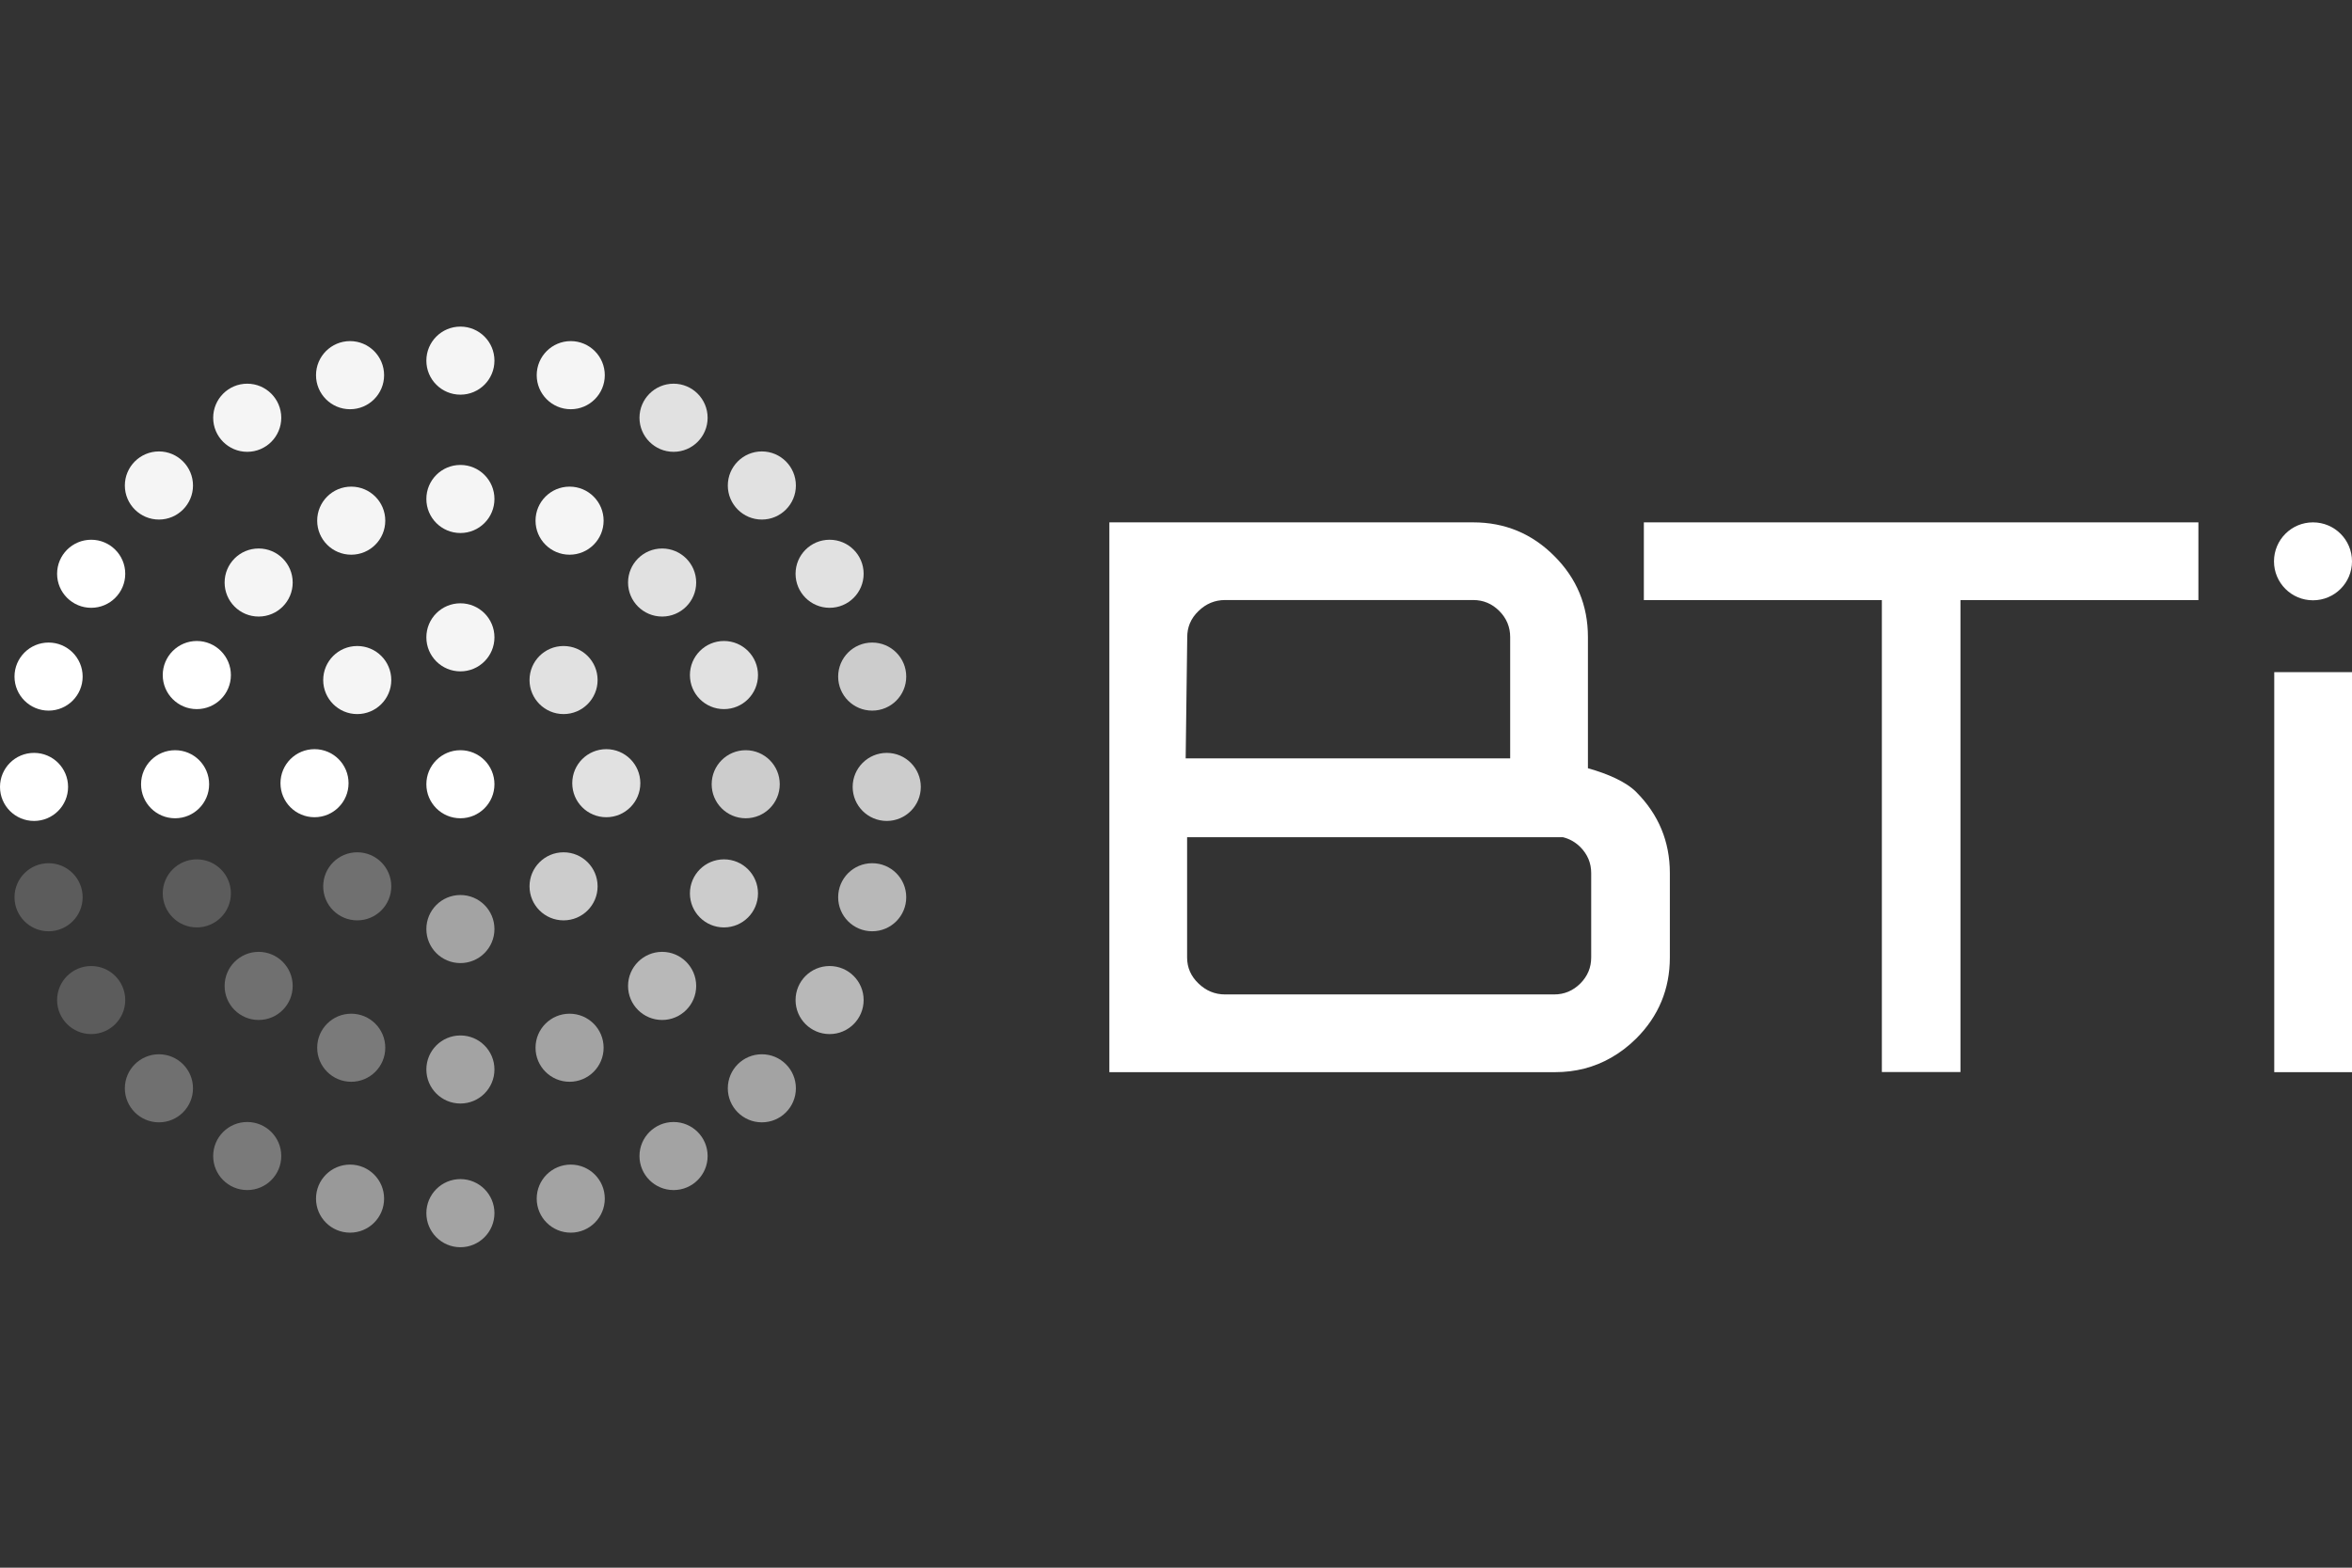 <?xml version="1.0" encoding="UTF-8"?>
<svg xmlns="http://www.w3.org/2000/svg" width="36" height="24" viewBox="0 0 36 24" fill="none">
  <rect x="0" y="0" width="36" height="24" fill="#333333" stroke="none"/>
  <path d="M35.402 7.997C35.073 7.997 34.806 8.264 34.806 8.594C34.806 8.923 35.073 9.19 35.402 9.19H35.403C35.733 9.19 36 8.923 36 8.594C36 8.264 35.733 7.997 35.403 7.997H35.402Z" fill="white"></path>
  <path d="M34.81 16.414H36V10.29H34.81V16.414Z" fill="white"></path>
  <path d="M16.98 7.997V15.224V16.414H23.788H23.801C24.117 16.414 24.401 16.34 24.657 16.194C24.795 16.116 24.924 16.018 25.044 15.899C25.387 15.556 25.559 15.142 25.559 14.658V13.366C25.559 12.883 25.387 12.469 25.044 12.125C24.886 11.967 24.608 11.846 24.305 11.761V9.753C24.305 9.269 24.134 8.855 23.79 8.512C23.447 8.168 23.033 7.997 22.549 7.997H16.98ZM18.172 9.753C18.172 9.679 18.185 9.61 18.211 9.546C18.24 9.476 18.284 9.412 18.345 9.354C18.46 9.242 18.596 9.186 18.751 9.186H22.549C22.704 9.186 22.837 9.242 22.949 9.354C23.059 9.465 23.115 9.598 23.115 9.753V11.61H18.148L18.172 9.753ZM18.345 15.057C18.228 14.946 18.17 14.813 18.17 14.658V12.817H23.922C24.021 12.841 24.11 12.89 24.188 12.967C24.299 13.079 24.355 13.212 24.355 13.366V14.658C24.355 14.813 24.299 14.946 24.188 15.057C24.076 15.168 23.943 15.224 23.788 15.224H18.751C18.596 15.224 18.46 15.168 18.345 15.057Z" fill="white"></path>
  <path d="M25.161 7.997V9.187H28.804V16.412H30.007V9.187H33.649V7.997H25.161Z" fill="white"></path>
  <path d="M7.047 12.527C7.335 12.527 7.568 12.294 7.568 12.006C7.568 11.718 7.335 11.485 7.047 11.485C6.759 11.485 6.526 11.718 6.526 12.006C6.526 12.294 6.759 12.527 7.047 12.527Z" fill="white"></path>
  <path opacity="0.95" d="M7.047 10.278C7.335 10.278 7.568 10.045 7.568 9.757C7.568 9.469 7.335 9.236 7.047 9.236C6.759 9.236 6.526 9.469 6.526 9.757C6.526 10.045 6.759 10.278 7.047 10.278Z" fill="white"></path>
  <path opacity="0.55" d="M7.047 14.744C7.335 14.744 7.568 14.511 7.568 14.223C7.568 13.935 7.335 13.702 7.047 13.702C6.759 13.702 6.526 13.935 6.526 14.223C6.526 14.511 6.759 14.744 7.047 14.744Z" fill="white"></path>
  <path opacity="0.85" d="M9.28 12.511C9.568 12.511 9.801 12.278 9.801 11.99C9.801 11.702 9.568 11.469 9.28 11.469C8.992 11.469 8.759 11.702 8.759 11.99C8.759 12.278 8.992 12.511 9.28 12.511Z" fill="white"></path>
  <path d="M4.814 12.511C5.102 12.511 5.335 12.278 5.335 11.99C5.335 11.702 5.102 11.469 4.814 11.469C4.526 11.469 4.293 11.702 4.293 11.99C4.293 12.278 4.526 12.511 4.814 12.511Z" fill="white"></path>
  <path opacity="0.95" d="M5.468 10.932C5.756 10.932 5.989 10.698 5.989 10.411C5.989 10.123 5.756 9.89 5.468 9.89C5.18 9.89 4.947 10.123 4.947 10.411C4.947 10.698 5.18 10.932 5.468 10.932Z" fill="white"></path>
  <path opacity="0.75" d="M8.626 14.09C8.914 14.09 9.147 13.857 9.147 13.569C9.147 13.281 8.914 13.048 8.626 13.048C8.338 13.048 8.105 13.281 8.105 13.569C8.105 13.857 8.338 14.09 8.626 14.09Z" fill="white"></path>
  <path opacity="0.85" d="M8.626 10.932C8.914 10.932 9.147 10.698 9.147 10.411C9.147 10.123 8.914 9.89 8.626 9.89C8.338 9.89 8.105 10.123 8.105 10.411C8.105 10.698 8.338 10.932 8.626 10.932Z" fill="white"></path>
  <path opacity="0.3" d="M5.468 14.09C5.756 14.09 5.989 13.857 5.989 13.569C5.989 13.281 5.756 13.048 5.468 13.048C5.18 13.048 4.947 13.281 4.947 13.569C4.947 13.857 5.18 14.09 5.468 14.09Z" fill="white"></path>
  <path opacity="0.95" d="M7.047 8.16C7.335 8.16 7.568 7.927 7.568 7.639C7.568 7.351 7.335 7.118 7.047 7.118C6.759 7.118 6.526 7.351 6.526 7.639C6.526 7.927 6.759 8.16 7.047 8.16Z" fill="white"></path>
  <path opacity="0.95" d="M7.047 6.042C7.335 6.042 7.568 5.809 7.568 5.521C7.568 5.233 7.335 5 7.047 5C6.759 5 6.526 5.233 6.526 5.521C6.526 5.809 6.759 6.042 7.047 6.042Z" fill="white"></path>
  <path opacity="0.55" d="M7.047 16.894C7.335 16.894 7.568 16.661 7.568 16.373C7.568 16.085 7.335 15.852 7.047 15.852C6.759 15.852 6.526 16.085 6.526 16.373C6.526 16.661 6.759 16.894 7.047 16.894Z" fill="white"></path>
  <path d="M2.68 12.527C2.968 12.527 3.201 12.294 3.201 12.006C3.201 11.718 2.968 11.485 2.68 11.485C2.392 11.485 2.159 11.718 2.159 12.006C2.159 12.294 2.392 12.527 2.68 12.527Z" fill="white"></path>
  <path opacity="0.75" d="M11.414 12.527C11.702 12.527 11.935 12.294 11.935 12.006C11.935 11.718 11.702 11.485 11.414 11.485C11.126 11.485 10.893 11.718 10.893 12.006C10.893 12.294 11.126 12.527 11.414 12.527Z" fill="white"></path>
  <path opacity="0.85" d="M10.135 9.439C10.422 9.439 10.656 9.206 10.656 8.918C10.656 8.63 10.422 8.397 10.135 8.397C9.847 8.397 9.613 8.63 9.613 8.918C9.613 9.206 9.847 9.439 10.135 9.439Z" fill="white"></path>
  <path opacity="0.3" d="M3.959 15.615C4.247 15.615 4.48 15.382 4.48 15.094C4.48 14.806 4.247 14.572 3.959 14.572C3.671 14.572 3.438 14.806 3.438 15.094C3.438 15.382 3.671 15.615 3.959 15.615Z" fill="white"></path>
  <path opacity="0.95" d="M3.959 9.439C4.247 9.439 4.48 9.206 4.48 8.918C4.48 8.63 4.247 8.397 3.959 8.397C3.671 8.397 3.438 8.63 3.438 8.918C3.438 9.206 3.671 9.439 3.959 9.439Z" fill="white"></path>
  <path opacity="0.65" d="M10.135 15.615C10.422 15.615 10.656 15.382 10.656 15.094C10.656 14.806 10.422 14.572 10.135 14.572C9.847 14.572 9.613 14.806 9.613 15.094C9.613 15.382 9.847 15.615 10.135 15.615Z" fill="white"></path>
  <path opacity="0.95" d="M8.718 8.492C9.006 8.492 9.239 8.259 9.239 7.971C9.239 7.683 9.006 7.45 8.718 7.45C8.43 7.45 8.197 7.683 8.197 7.971C8.197 8.259 8.43 8.492 8.718 8.492Z" fill="white"></path>
  <path opacity="0.35" d="M5.376 16.561C5.664 16.561 5.897 16.328 5.897 16.04C5.897 15.752 5.664 15.519 5.376 15.519C5.088 15.519 4.855 15.752 4.855 16.04C4.855 16.328 5.088 16.561 5.376 16.561Z" fill="white"></path>
  <path d="M3.012 10.856C3.3 10.856 3.534 10.623 3.534 10.335C3.534 10.047 3.3 9.813 3.012 9.813C2.725 9.813 2.491 10.047 2.491 10.335C2.491 10.623 2.725 10.856 3.012 10.856Z" fill="white"></path>
  <path opacity="0.75" d="M11.081 14.198C11.369 14.198 11.602 13.965 11.602 13.677C11.602 13.389 11.369 13.156 11.081 13.156C10.793 13.156 10.56 13.389 10.56 13.677C10.56 13.965 10.793 14.198 11.081 14.198Z" fill="white"></path>
  <path opacity="0.95" d="M5.376 8.492C5.664 8.492 5.897 8.259 5.897 7.971C5.897 7.683 5.664 7.45 5.376 7.45C5.088 7.45 4.855 7.683 4.855 7.971C4.855 8.259 5.088 8.492 5.376 8.492Z" fill="white"></path>
  <path opacity="0.55" d="M8.718 16.561C9.006 16.561 9.239 16.328 9.239 16.04C9.239 15.752 9.006 15.519 8.718 15.519C8.43 15.519 8.197 15.752 8.197 16.04C8.197 16.328 8.43 16.561 8.718 16.561Z" fill="white"></path>
  <path opacity="0.2" d="M3.012 14.198C3.3 14.198 3.534 13.965 3.534 13.677C3.534 13.389 3.3 13.156 3.012 13.156C2.725 13.156 2.491 13.389 2.491 13.677C2.491 13.965 2.725 14.198 3.012 14.198Z" fill="white"></path>
  <path opacity="0.85" d="M11.081 10.856C11.369 10.856 11.602 10.623 11.602 10.335C11.602 10.047 11.369 9.813 11.081 9.813C10.793 9.813 10.56 10.047 10.56 10.335C10.56 10.623 10.793 10.856 11.081 10.856Z" fill="white"></path>
  <path opacity="0.55" d="M7.047 19.094C7.335 19.094 7.568 18.86 7.568 18.572C7.568 18.285 7.335 18.051 7.047 18.051C6.759 18.051 6.526 18.285 6.526 18.572C6.526 18.86 6.759 19.094 7.047 19.094Z" fill="white"></path>
  <path opacity="0.75" d="M13.573 12.568C13.86 12.568 14.094 12.335 14.094 12.047C14.094 11.759 13.86 11.526 13.573 11.526C13.285 11.526 13.051 11.759 13.051 12.047C13.051 12.335 13.285 12.568 13.573 12.568Z" fill="white"></path>
  <path d="M0.521 12.568C0.809 12.568 1.042 12.335 1.042 12.047C1.042 11.759 0.809 11.526 0.521 11.526C0.233 11.526 0 11.759 0 12.047C0 12.335 0.233 12.568 0.521 12.568Z" fill="white"></path>
  <path opacity="0.95" d="M2.433 7.954C2.72 7.954 2.954 7.72 2.954 7.433C2.954 7.145 2.72 6.911 2.433 6.911C2.145 6.911 1.911 7.145 1.911 7.433C1.911 7.72 2.145 7.954 2.433 7.954Z" fill="white"></path>
  <path opacity="0.55" d="M11.661 17.182C11.949 17.182 12.182 16.949 12.182 16.661C12.182 16.373 11.949 16.14 11.661 16.14C11.373 16.14 11.14 16.373 11.14 16.661C11.14 16.949 11.373 17.182 11.661 17.182Z" fill="white"></path>
  <path opacity="0.85" d="M11.661 7.954C11.949 7.954 12.182 7.72 12.182 7.433C12.182 7.145 11.949 6.911 11.661 6.911C11.373 6.911 11.14 7.145 11.14 7.433C11.14 7.72 11.373 7.954 11.661 7.954Z" fill="white"></path>
  <path opacity="0.3" d="M2.433 17.182C2.72 17.182 2.954 16.949 2.954 16.661C2.954 16.373 2.72 16.14 2.433 16.14C2.145 16.14 1.911 16.373 1.911 16.661C1.911 16.949 2.145 17.182 2.433 17.182Z" fill="white"></path>
  <path d="M1.396 9.305C1.683 9.305 1.917 9.072 1.917 8.784C1.917 8.496 1.683 8.263 1.396 8.263C1.108 8.263 0.874 8.496 0.874 8.784C0.874 9.072 1.108 9.305 1.396 9.305Z" fill="white"></path>
  <path opacity="0.65" d="M12.698 15.831C12.986 15.831 13.219 15.598 13.219 15.31C13.219 15.022 12.986 14.789 12.698 14.789C12.41 14.789 12.177 15.022 12.177 15.31C12.177 15.598 12.41 15.831 12.698 15.831Z" fill="white"></path>
  <path opacity="0.85" d="M10.31 6.917C10.598 6.917 10.831 6.683 10.831 6.396C10.831 6.108 10.598 5.874 10.31 5.874C10.022 5.874 9.788 6.108 9.788 6.396C9.788 6.683 10.022 6.917 10.31 6.917Z" fill="white"></path>
  <path opacity="0.35" d="M3.784 18.219C4.072 18.219 4.305 17.986 4.305 17.698C4.305 17.41 4.072 17.177 3.784 17.177C3.496 17.177 3.263 17.41 3.263 17.698C3.263 17.986 3.496 18.219 3.784 18.219Z" fill="white"></path>
  <path opacity="0.95" d="M3.784 6.917C4.072 6.917 4.305 6.683 4.305 6.396C4.305 6.108 4.072 5.874 3.784 5.874C3.496 5.874 3.263 6.108 3.263 6.396C3.263 6.683 3.496 6.917 3.784 6.917Z" fill="white"></path>
  <path opacity="0.55" d="M10.31 18.219C10.598 18.219 10.831 17.986 10.831 17.698C10.831 17.41 10.598 17.177 10.31 17.177C10.022 17.177 9.788 17.41 9.788 17.698C9.788 17.986 10.022 18.219 10.31 18.219Z" fill="white"></path>
  <path opacity="0.85" d="M12.698 9.305C12.986 9.305 13.219 9.072 13.219 8.784C13.219 8.496 12.986 8.263 12.698 8.263C12.41 8.263 12.177 8.496 12.177 8.784C12.177 9.072 12.41 9.305 12.698 9.305Z" fill="white"></path>
  <path opacity="0.2" d="M1.396 15.831C1.683 15.831 1.917 15.598 1.917 15.31C1.917 15.022 1.683 14.789 1.396 14.789C1.108 14.789 0.874 15.022 0.874 15.31C0.874 15.598 1.108 15.831 1.396 15.831Z" fill="white"></path>
  <path d="M0.744 10.879C1.031 10.879 1.265 10.646 1.265 10.358C1.265 10.07 1.031 9.837 0.744 9.837C0.456 9.837 0.222 10.07 0.222 10.358C0.222 10.646 0.456 10.879 0.744 10.879Z" fill="white"></path>
  <path opacity="0.65" d="M13.35 14.257C13.638 14.257 13.871 14.024 13.871 13.736C13.871 13.448 13.638 13.215 13.35 13.215C13.062 13.215 12.829 13.448 12.829 13.736C12.829 14.024 13.062 14.257 13.35 14.257Z" fill="white"></path>
  <path opacity="0.95" d="M8.736 6.265C9.024 6.265 9.257 6.031 9.257 5.744C9.257 5.456 9.024 5.222 8.736 5.222C8.448 5.222 8.215 5.456 8.215 5.744C8.215 6.031 8.448 6.265 8.736 6.265Z" fill="white"></path>
  <path opacity="0.5" d="M5.358 18.871C5.646 18.871 5.879 18.638 5.879 18.35C5.879 18.062 5.646 17.829 5.358 17.829C5.07 17.829 4.837 18.062 4.837 18.35C4.837 18.638 5.07 18.871 5.358 18.871Z" fill="white"></path>
  <path opacity="0.95" d="M5.358 6.265C5.646 6.265 5.879 6.031 5.879 5.744C5.879 5.456 5.646 5.222 5.358 5.222C5.07 5.222 4.837 5.456 4.837 5.744C4.837 6.031 5.07 6.265 5.358 6.265Z" fill="white"></path>
  <path opacity="0.55" d="M8.736 18.871C9.024 18.871 9.257 18.638 9.257 18.35C9.257 18.062 9.024 17.829 8.736 17.829C8.448 17.829 8.215 18.062 8.215 18.35C8.215 18.638 8.448 18.871 8.736 18.871Z" fill="white"></path>
  <path opacity="0.75" d="M13.35 10.879C13.638 10.879 13.871 10.646 13.871 10.358C13.871 10.07 13.638 9.837 13.35 9.837C13.062 9.837 12.829 10.07 12.829 10.358C12.829 10.646 13.062 10.879 13.35 10.879Z" fill="white"></path>
  <path opacity="0.2" d="M0.744 14.257C1.031 14.257 1.265 14.024 1.265 13.736C1.265 13.448 1.031 13.215 0.744 13.215C0.456 13.215 0.222 13.448 0.222 13.736C0.222 14.024 0.456 14.257 0.744 14.257Z" fill="white"></path>
</svg>
